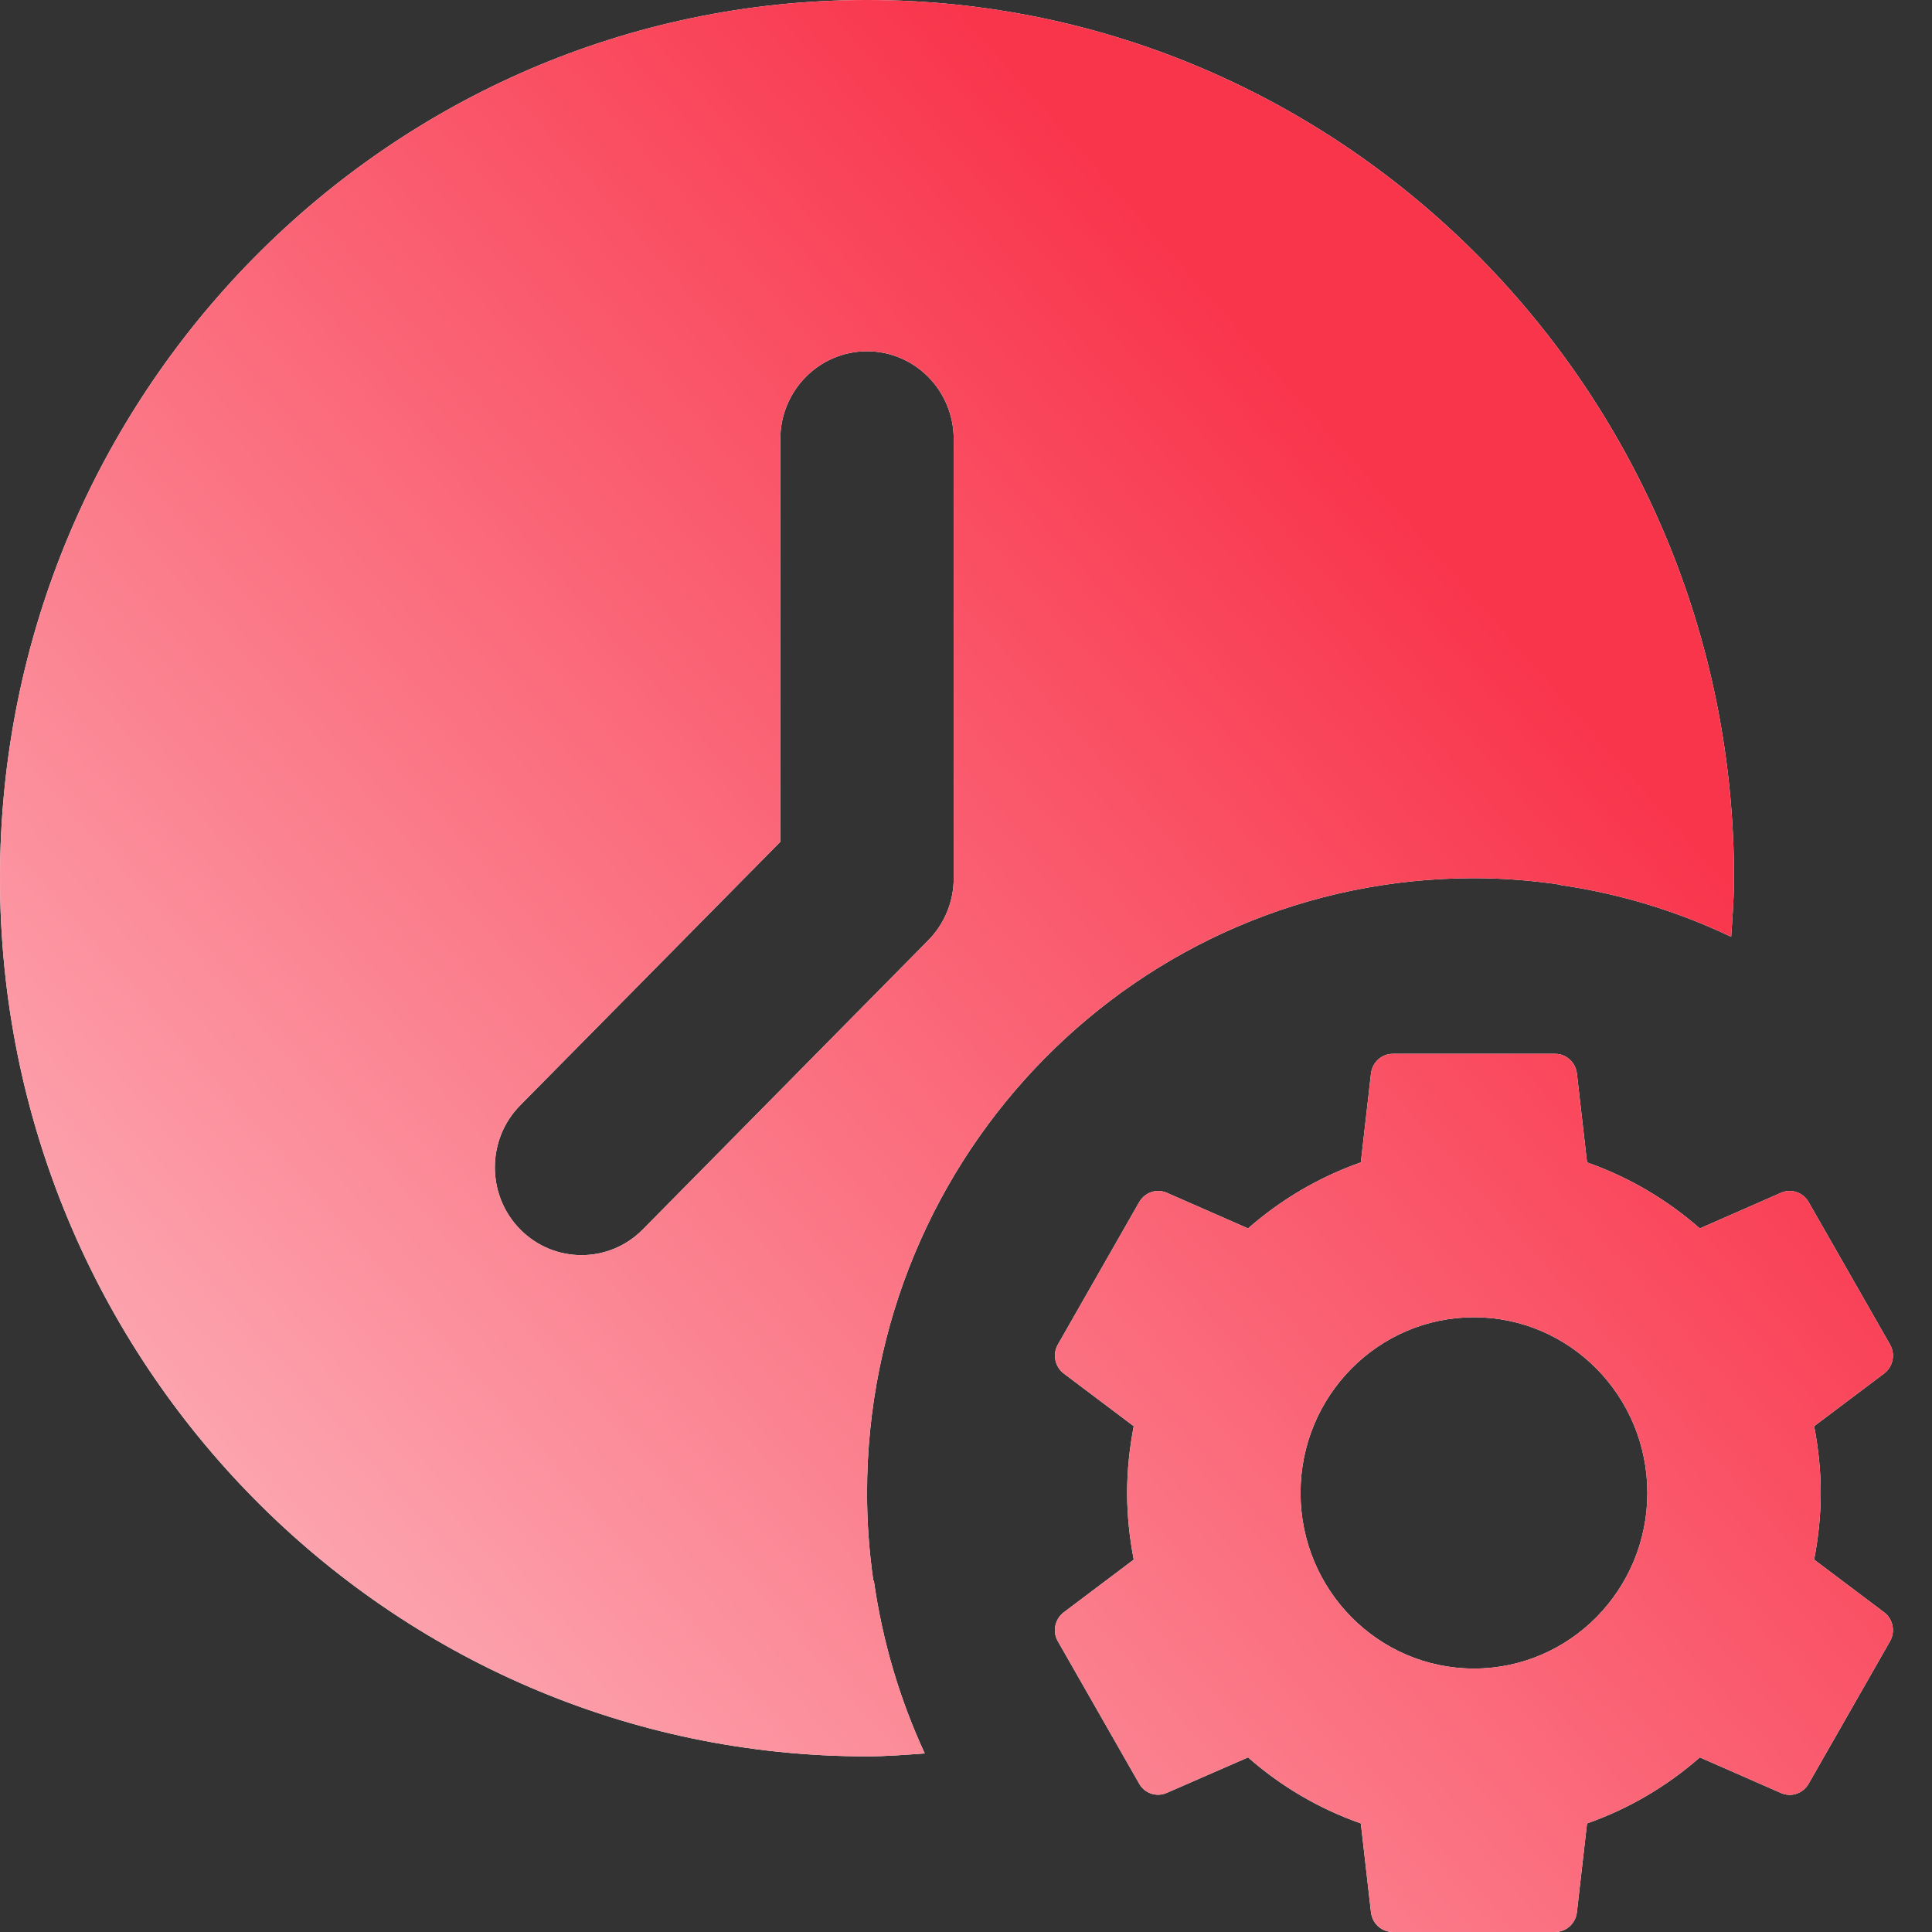 <svg width="75" height="75" viewBox="0 0 75 75" fill="none" xmlns="http://www.w3.org/2000/svg">
<rect x="0" y="0" width="75" height="75" fill="#333333" stroke="none"/>
<path d="M33.658 0C15.099 0 0 15.293 0 34.091C0 52.889 15.099 68.182 33.658 68.182C34.415 68.182 35.156 68.12 35.899 68.069C34.93 65.975 34.257 63.72 33.921 61.35H33.901C33.743 60.242 33.658 59.11 33.658 57.955C33.658 44.775 44.206 34.091 57.218 34.091C58.359 34.091 59.477 34.18 60.571 34.344V34.357C62.91 34.695 65.14 35.383 67.204 36.368C67.254 35.611 67.315 34.858 67.315 34.091C67.315 15.293 52.217 0 33.658 0ZM33.658 13.636C35.516 13.636 37.023 15.164 37.023 17.046V34.091C37.023 34.994 36.67 35.86 36.037 36.501L24.954 47.727C23.641 49.057 21.507 49.057 20.195 47.727C18.882 46.398 18.882 44.236 20.195 42.907L30.292 32.679V17.046C30.292 15.164 31.8 13.636 33.658 13.636ZM54.069 40.909C53.635 40.909 53.272 41.238 53.221 41.675L52.827 45.124C51.198 45.697 49.724 46.569 48.449 47.687L45.293 46.302C44.896 46.129 44.437 46.29 44.222 46.669L41.066 52.195C40.851 52.574 40.95 53.058 41.296 53.32L44.011 55.364C43.85 56.206 43.755 57.068 43.755 57.955C43.755 58.841 43.85 59.703 44.011 60.545L41.296 62.589C40.95 62.851 40.847 63.336 41.066 63.714L44.222 69.24C44.437 69.622 44.896 69.774 45.293 69.6L48.449 68.222C49.724 69.343 51.198 70.213 52.827 70.785L53.221 74.234C53.272 74.671 53.635 75 54.069 75H60.367C60.801 75 61.164 74.671 61.215 74.234L61.609 70.785C63.238 70.213 64.712 69.34 65.987 68.222L69.143 69.607C69.54 69.781 69.999 69.619 70.214 69.24L73.37 63.714C73.585 63.332 73.486 62.848 73.14 62.589L70.425 60.545C70.586 59.703 70.681 58.841 70.681 57.955C70.681 57.068 70.586 56.206 70.425 55.364L73.14 53.32C73.486 53.058 73.589 52.574 73.37 52.195L70.214 46.669C69.999 46.29 69.54 46.129 69.143 46.302L65.987 47.687C64.712 46.569 63.238 45.697 61.609 45.124L61.215 41.675C61.164 41.238 60.801 40.909 60.367 40.909H54.069ZM57.218 51.136C60.934 51.136 63.95 54.188 63.95 57.955C63.95 61.718 60.934 64.773 57.218 64.773C53.502 64.773 50.486 61.718 50.486 57.955C50.486 54.188 53.502 51.136 57.218 51.136Z" fill="white"/>
<path d="M33.658 0C15.099 0 0 15.293 0 34.091C0 52.889 15.099 68.182 33.658 68.182C34.415 68.182 35.156 68.12 35.899 68.069C34.93 65.975 34.257 63.72 33.921 61.35H33.901C33.743 60.242 33.658 59.11 33.658 57.955C33.658 44.775 44.206 34.091 57.218 34.091C58.359 34.091 59.477 34.18 60.571 34.344V34.357C62.91 34.695 65.14 35.383 67.204 36.368C67.254 35.611 67.315 34.858 67.315 34.091C67.315 15.293 52.217 0 33.658 0ZM33.658 13.636C35.516 13.636 37.023 15.164 37.023 17.046V34.091C37.023 34.994 36.67 35.86 36.037 36.501L24.954 47.727C23.641 49.057 21.507 49.057 20.195 47.727C18.882 46.398 18.882 44.236 20.195 42.907L30.292 32.679V17.046C30.292 15.164 31.8 13.636 33.658 13.636ZM54.069 40.909C53.635 40.909 53.272 41.238 53.221 41.675L52.827 45.124C51.198 45.697 49.724 46.569 48.449 47.687L45.293 46.302C44.896 46.129 44.437 46.29 44.222 46.669L41.066 52.195C40.851 52.574 40.95 53.058 41.296 53.32L44.011 55.364C43.85 56.206 43.755 57.068 43.755 57.955C43.755 58.841 43.85 59.703 44.011 60.545L41.296 62.589C40.95 62.851 40.847 63.336 41.066 63.714L44.222 69.24C44.437 69.622 44.896 69.774 45.293 69.6L48.449 68.222C49.724 69.343 51.198 70.213 52.827 70.785L53.221 74.234C53.272 74.671 53.635 75 54.069 75H60.367C60.801 75 61.164 74.671 61.215 74.234L61.609 70.785C63.238 70.213 64.712 69.34 65.987 68.222L69.143 69.607C69.54 69.781 69.999 69.619 70.214 69.24L73.37 63.714C73.585 63.332 73.486 62.848 73.14 62.589L70.425 60.545C70.586 59.703 70.681 58.841 70.681 57.955C70.681 57.068 70.586 56.206 70.425 55.364L73.14 53.32C73.486 53.058 73.589 52.574 73.37 52.195L70.214 46.669C69.999 46.29 69.54 46.129 69.143 46.302L65.987 47.687C64.712 46.569 63.238 45.697 61.609 45.124L61.215 41.675C61.164 41.238 60.801 40.909 60.367 40.909H54.069ZM57.218 51.136C60.934 51.136 63.95 54.188 63.95 57.955C63.95 61.718 60.934 64.773 57.218 64.773C53.502 64.773 50.486 61.718 50.486 57.955C50.486 54.188 53.502 51.136 57.218 51.136Z" fill="url(#paint0_linear_661_138)"/>
<defs>
<linearGradient id="paint0_linear_661_138" x1="72.977" y1="-2.57528e-06" x2="-27.998" y2="88.891" gradientUnits="userSpaceOnUse">
<stop offset="0.2" stop-color="#F9354C"/>
<stop offset="1" stop-color="white"/>
</linearGradient>
</defs>
</svg>
